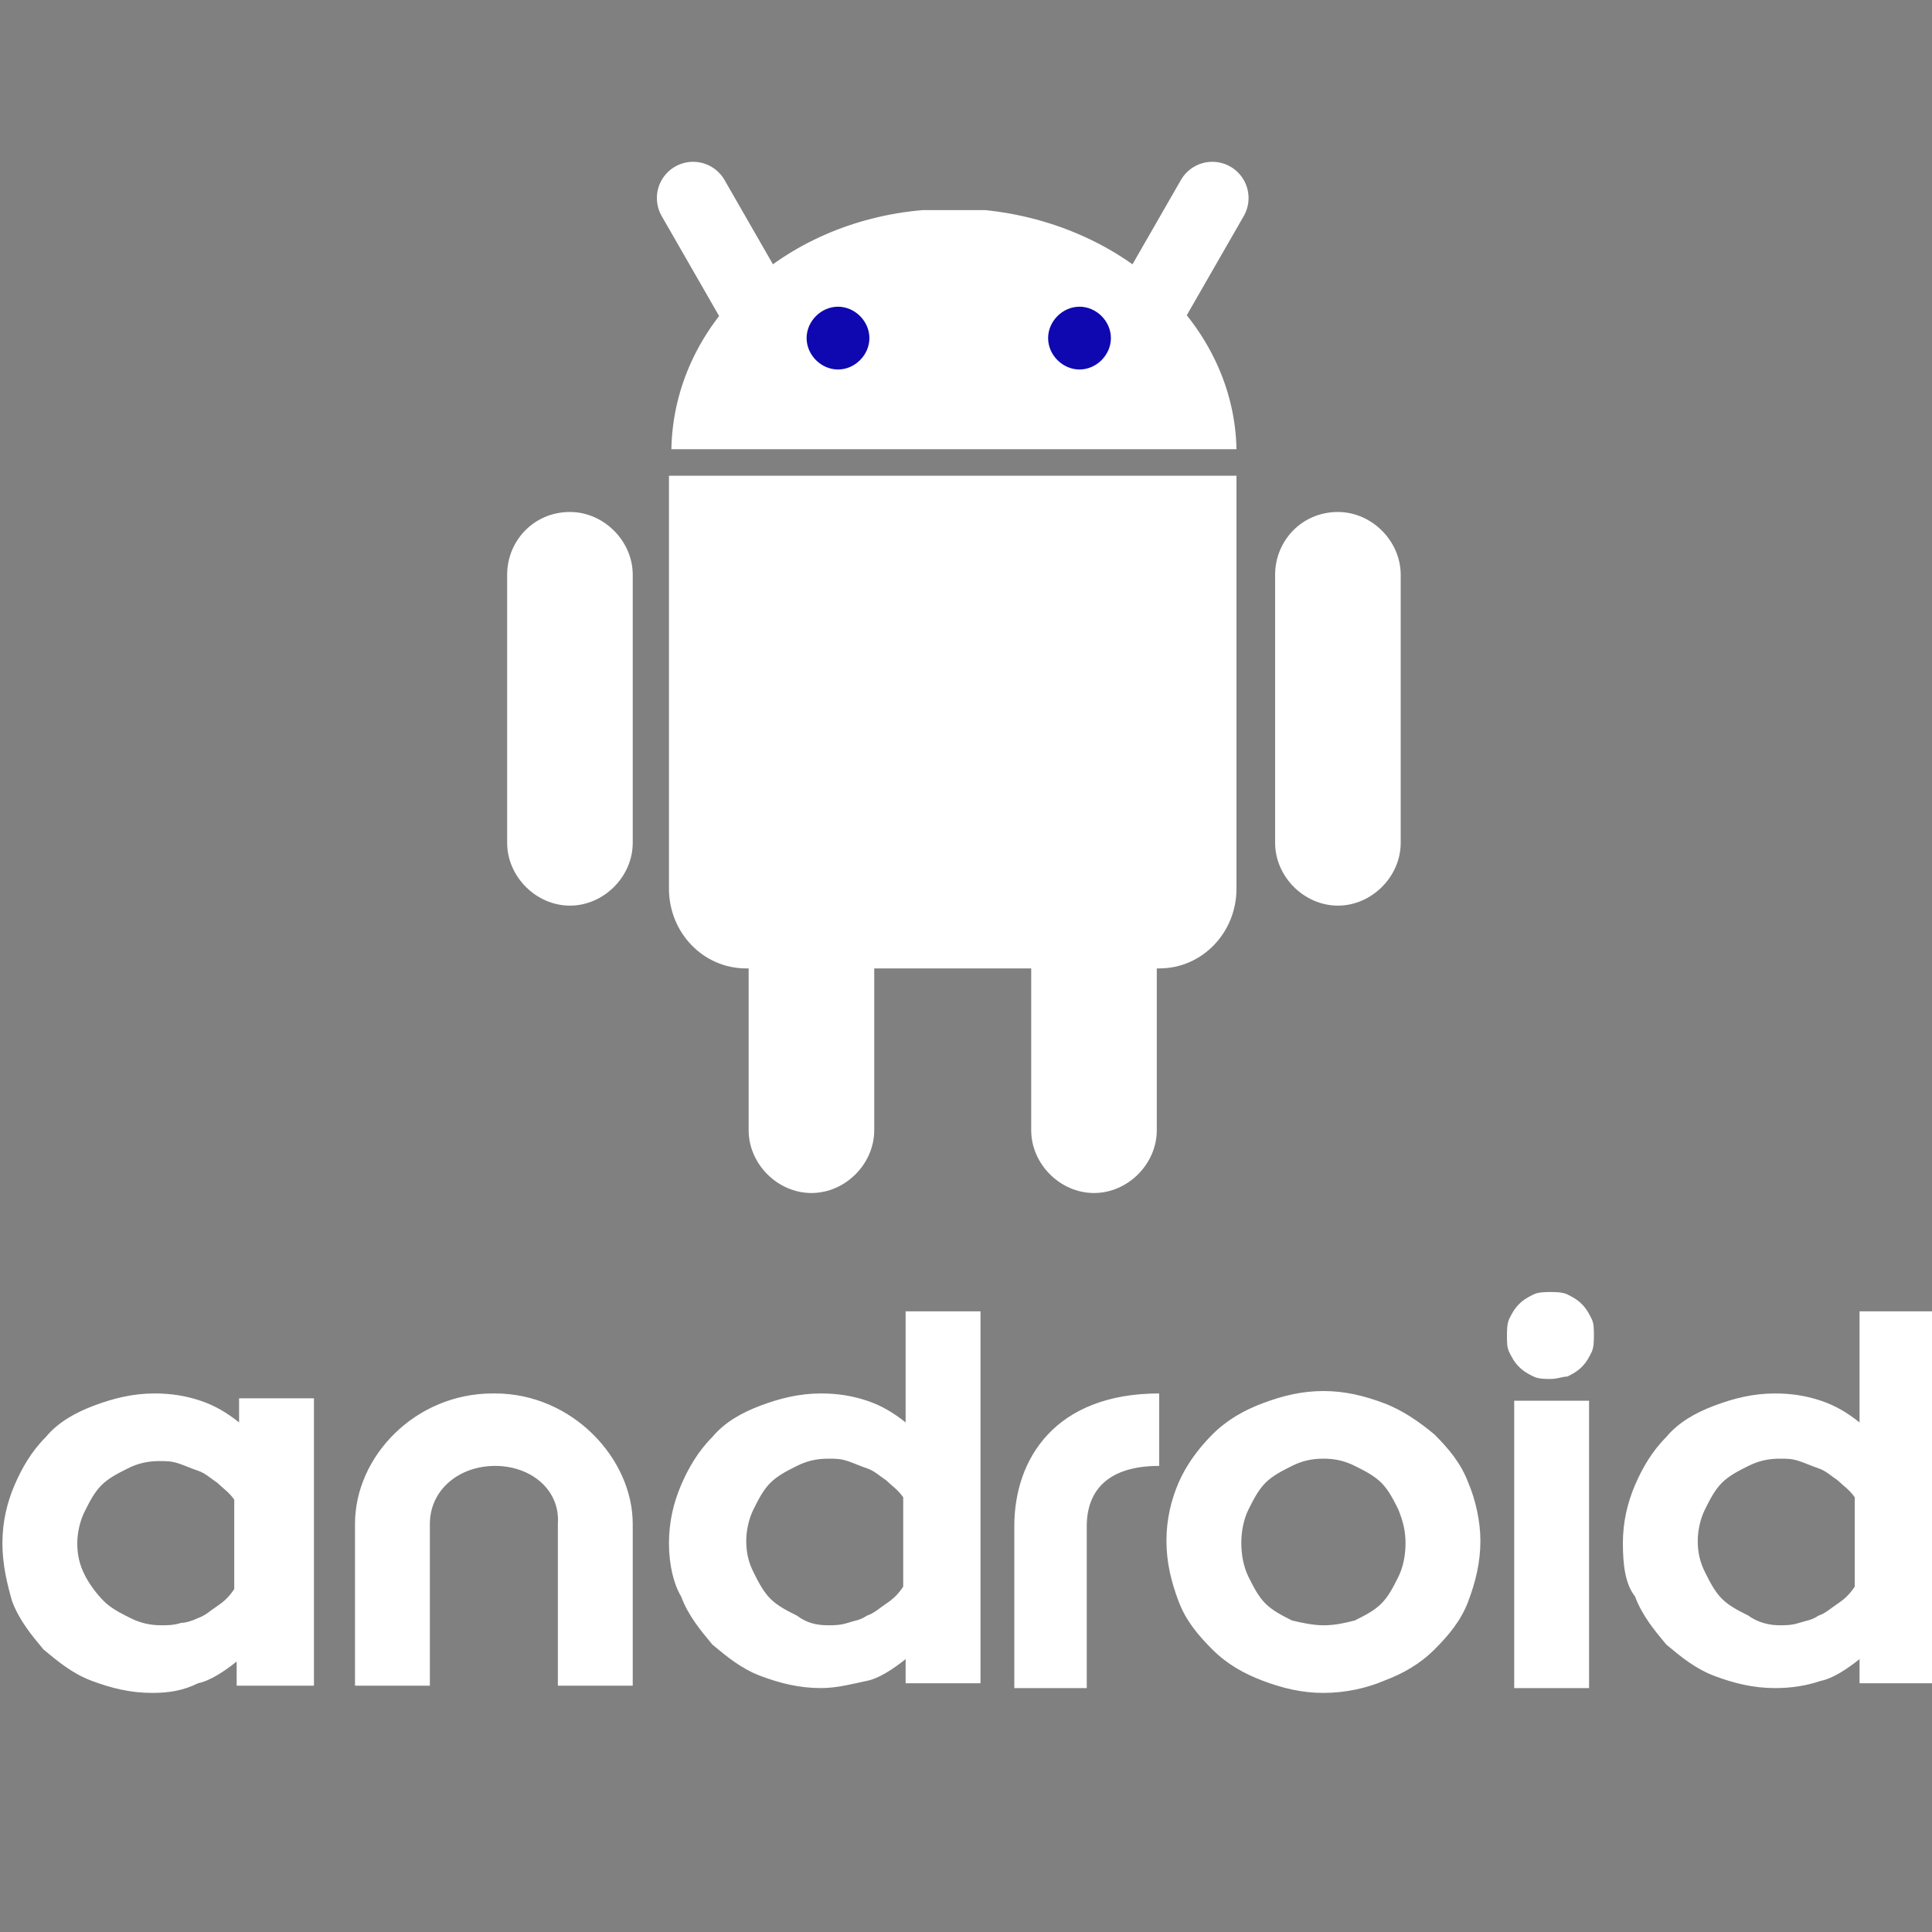 <?xml version="1.0" encoding="utf-8"?>
<!-- Generator: Adobe Illustrator 23.0.0, SVG Export Plug-In . SVG Version: 6.00 Build 0)  -->
<svg version="1.1" xmlns="http://www.w3.org/2000/svg" xmlns:xlink="http://www.w3.org/1999/xlink" x="0px" y="0px"
	 viewBox="0 0 80 80" style="enable-background:new 0 0 80 80;" xml:space="preserve">
<rect x="0" y="0" width="80" height="80" fill="#808080" stroke="none"/>
<style type="text/css">
	.st0{display:none;}
	.st1{display:inline;fill:#0F07B0;}
	.st2{fill:#0F07B0;}
	.st3{fill:#FFFFFF;}
	.st4{fill:#FFFFFF;stroke:#FFFFFF;stroke-width:3;stroke-linecap:round;stroke-linejoin:round;}
	.st5{enable-background:new    ;}
	.st6{clip-path:url(#XMLID_308_);enable-background:new    ;}
	.st7{clip-path:url(#XMLID_640_);enable-background:new    ;}
	.st8{clip-path:url(#XMLID_670_);enable-background:new    ;}
	.st9{clip-path:url(#XMLID_673_);enable-background:new    ;}
	.st10{clip-path:url(#XMLID_709_);enable-background:new    ;}
	.st11{clip-path:url(#XMLID_830_);enable-background:new    ;}
	.st12{clip-path:url(#XMLID_831_);enable-background:new    ;}
	.st13{fill:none;stroke:#FFFFFF;stroke-width:5;stroke-linecap:round;stroke-linejoin:round;}
	.st14{fill:none;stroke:#FFFDFF;}
	.st15{fill-rule:evenodd;clip-rule:evenodd;fill:#FFFFFF;}
	.st16{clip-path:url(#XMLID_832_);}
	.st17{clip-path:url(#XMLID_872_);}
	.st18{clip-path:url(#XMLID_875_);fill:#FFFFFF;}
	.st19{clip-path:url(#XMLID_878_);fill:#FFFFFF;}
	.st20{clip-path:url(#XMLID_893_);fill:#FFFFFF;}
	.st21{clip-path:url(#XMLID_1027_);}
	.st22{fill:#8080F9;}
	.st23{fill:#1510AB;}
</style>
<g id="Layer_1" class="st0">
	<rect id="XMLID_1_" x="-183" y="-563" class="st1" width="1104" height="817"/>
</g>
<g id="Layer_86">
</g>
<g id="Layer_85">
</g>
<g id="Layer_35">
</g>
<g id="Layer_33">
</g>
<g id="Layer_32">
</g>
<g id="Layer_31">
</g>
<g id="Layer_30">
</g>
<g id="Layer_29">
</g>
<g id="Layer_50">
</g>
<g id="Layer_53">
</g>
<g id="Layer_52">
</g>
<g id="Layer_51">
</g>
<g id="Layer_49">
</g>
<g id="Layer_48">
	<g id="XMLID_796_">
		<path id="XMLID_797_" class="st3" d="M0.1,63.9c0-0.9,0.2-1.7,0.5-2.4c0.3-0.7,0.7-1.4,1.3-2c0.5-0.6,1.2-1,2-1.3
			c0.8-0.3,1.6-0.5,2.5-0.5c0.7,0,1.3,0.1,1.9,0.3c0.6,0.2,1.1,0.5,1.6,0.9v-1h3.1v11.9H9.8v-1c-0.5,0.4-1.1,0.8-1.6,0.9
			C7.6,70,7,70.1,6.3,70.1c-0.9,0-1.7-0.2-2.5-0.5c-0.8-0.3-1.4-0.8-2-1.3c-0.5-0.6-1-1.2-1.3-2C0.3,65.6,0.1,64.8,0.1,63.9z
			 M6.7,67.3c0.2,0,0.5,0,0.8-0.1C7.7,67.2,8,67.1,8.2,67c0.3-0.1,0.5-0.3,0.8-0.5c0.3-0.2,0.5-0.4,0.7-0.7v-3.7
			c-0.2-0.3-0.5-0.5-0.7-0.7c-0.3-0.2-0.5-0.4-0.8-0.5c-0.3-0.1-0.5-0.2-0.8-0.3c-0.3-0.1-0.5-0.1-0.8-0.1c-0.5,0-0.9,0.1-1.3,0.3
			c-0.4,0.2-0.8,0.4-1.1,0.7c-0.3,0.3-0.5,0.7-0.7,1.1s-0.3,0.9-0.3,1.3c0,0.5,0.1,0.9,0.3,1.3S4,66,4.3,66.3
			c0.3,0.3,0.7,0.5,1.1,0.7C5.8,67.2,6.2,67.3,6.7,67.3L6.7,67.3z M20.5,60.7c-1.5,0-2.7,1-2.7,2.4v6.7h-3.1v-6.7
			c0-2.8,2.5-5.4,5.7-5.4h0.1c3.2,0,5.7,2.7,5.7,5.4v6.7h-3.1v-6.7C23.2,61.7,22,60.7,20.5,60.7 M27.7,63.9c0-0.9,0.2-1.7,0.5-2.4
			c0.3-0.7,0.7-1.4,1.3-2c0.5-0.6,1.2-1,2-1.3c0.8-0.3,1.6-0.5,2.5-0.5c0.7,0,1.3,0.1,1.9,0.3c0.6,0.2,1.1,0.5,1.6,0.9v-4.6h3.1
			v15.4h-3.1v-1c-0.5,0.4-1.1,0.8-1.6,0.9s-1.2,0.3-1.9,0.3c-0.9,0-1.7-0.2-2.5-0.5c-0.8-0.3-1.4-0.8-2-1.3c-0.5-0.6-1-1.2-1.3-2
			C27.9,65.6,27.7,64.8,27.7,63.9z M34.3,67.3c0.2,0,0.5,0,0.8-0.1c0.3-0.1,0.5-0.1,0.8-0.3c0.3-0.1,0.5-0.3,0.8-0.5
			c0.3-0.2,0.5-0.4,0.7-0.7v-3.7c-0.2-0.3-0.5-0.5-0.7-0.7c-0.3-0.2-0.5-0.4-0.8-0.5c-0.3-0.1-0.5-0.2-0.8-0.3
			c-0.3-0.1-0.5-0.1-0.8-0.1c-0.5,0-0.9,0.1-1.3,0.3c-0.4,0.2-0.8,0.4-1.1,0.7c-0.3,0.3-0.5,0.7-0.7,1.1c-0.2,0.4-0.3,0.9-0.3,1.3
			c0,0.5,0.1,0.9,0.3,1.3c0.2,0.4,0.4,0.8,0.7,1.1c0.3,0.3,0.7,0.5,1.1,0.7C33.4,67.2,33.8,67.3,34.3,67.3L34.3,67.3z M54.8,67.3
			c0.5,0,0.9-0.1,1.3-0.2c0.4-0.2,0.8-0.4,1.1-0.7c0.3-0.3,0.5-0.7,0.7-1.1c0.2-0.4,0.3-0.9,0.3-1.4c0-0.5-0.1-0.9-0.3-1.4
			c-0.2-0.4-0.4-0.8-0.7-1.1c-0.3-0.3-0.7-0.5-1.1-0.7c-0.4-0.2-0.8-0.3-1.3-0.3c-0.5,0-0.9,0.1-1.3,0.3c-0.4,0.2-0.8,0.4-1.1,0.7
			c-0.3,0.3-0.5,0.7-0.7,1.1c-0.2,0.4-0.3,0.9-0.3,1.4c0,0.5,0.1,1,0.3,1.4c0.2,0.4,0.4,0.8,0.7,1.1c0.3,0.3,0.7,0.5,1.1,0.7
			C53.9,67.2,54.4,67.3,54.8,67.3z M54.8,70.1c-0.9,0-1.7-0.2-2.5-0.5c-0.8-0.3-1.5-0.7-2.1-1.3c-0.6-0.6-1.1-1.2-1.4-2
			c-0.3-0.8-0.5-1.6-0.5-2.5c0-0.9,0.2-1.7,0.5-2.4c0.3-0.7,0.8-1.4,1.4-2c0.6-0.6,1.3-1,2.1-1.3c0.8-0.3,1.6-0.5,2.5-0.5
			s1.7,0.2,2.5,0.5c0.8,0.3,1.5,0.8,2.1,1.3c0.6,0.6,1.1,1.2,1.4,2c0.3,0.7,0.5,1.6,0.5,2.4c0,0.9-0.2,1.7-0.5,2.5
			c-0.3,0.8-0.8,1.4-1.4,2c-0.6,0.6-1.3,1-2.1,1.3C56.6,69.9,55.7,70.1,54.8,70.1z M64.2,57.1c-0.2,0-0.5,0-0.7-0.1
			c-0.2-0.1-0.4-0.2-0.6-0.4c-0.2-0.2-0.3-0.4-0.4-0.6c-0.1-0.2-0.1-0.4-0.1-0.7c0-0.2,0-0.5,0.1-0.7c0.1-0.2,0.2-0.4,0.4-0.6
			c0.2-0.2,0.4-0.3,0.6-0.4c0.2-0.1,0.5-0.1,0.7-0.1c0.2,0,0.5,0,0.7,0.1c0.2,0.1,0.4,0.2,0.6,0.4c0.2,0.2,0.3,0.4,0.4,0.6
			c0.1,0.2,0.1,0.4,0.1,0.7c0,0.2,0,0.5-0.1,0.7c-0.1,0.2-0.2,0.4-0.4,0.6c-0.2,0.2-0.4,0.3-0.6,0.4C64.7,57,64.5,57.1,64.2,57.1
			L64.2,57.1z M62.7,58h3.1v11.9h-3.1V58z M67.2,63.9c0-0.9,0.2-1.7,0.5-2.4c0.3-0.7,0.7-1.4,1.3-2c0.5-0.6,1.2-1,2-1.3
			c0.8-0.3,1.6-0.5,2.5-0.5c0.7,0,1.3,0.1,1.9,0.3c0.6,0.2,1.1,0.5,1.6,0.9v-4.6h3.1v15.4h-3.1v-1c-0.5,0.4-1.1,0.8-1.6,0.9
			c-0.6,0.2-1.2,0.3-1.9,0.3c-0.9,0-1.7-0.2-2.5-0.5c-0.8-0.3-1.4-0.8-2-1.3c-0.5-0.6-1-1.2-1.3-2C67.3,65.6,67.2,64.8,67.2,63.9z
			 M73.7,67.3c0.2,0,0.5,0,0.8-0.1c0.3-0.1,0.5-0.1,0.8-0.3c0.3-0.1,0.5-0.3,0.8-0.5c0.3-0.2,0.5-0.4,0.7-0.7v-3.7
			c-0.2-0.3-0.5-0.5-0.7-0.7c-0.3-0.2-0.5-0.4-0.8-0.5c-0.3-0.1-0.5-0.2-0.8-0.3c-0.3-0.1-0.5-0.1-0.8-0.1c-0.5,0-0.9,0.1-1.3,0.3
			c-0.4,0.2-0.8,0.4-1.1,0.7c-0.3,0.3-0.5,0.7-0.7,1.1c-0.2,0.4-0.3,0.9-0.3,1.3c0,0.5,0.1,0.9,0.3,1.3c0.2,0.4,0.4,0.8,0.7,1.1
			c0.3,0.3,0.7,0.5,1.1,0.7C72.8,67.2,73.3,67.3,73.7,67.3L73.7,67.3z M48,60.7c-2.1,0-3,1-3,2.5v6.7H42v-6.7c0-2.8,1.7-5.5,6-5.5"
			/>
	</g>
</g>
<g id="Layer_47">
	<path id="XMLID_732_" class="st3" d="M33.6,33.1c1.4,0,2.6,1.2,2.6,2.6v11.1c0,1.4-1.2,2.6-2.6,2.6c-1.4,0-2.6-1.2-2.6-2.6V35.7
		C31.1,34.2,32.2,33.1,33.6,33.1L33.6,33.1z"/>
	<path id="XMLID_731_" class="st3" d="M27.7,19.7c0,0.1,0,0.2,0,0.3v16.8c0,1.8,1.4,3.3,3.2,3.3H48c1.8,0,3.2-1.5,3.2-3.3V20
		c0-0.1,0-0.2,0-0.3L27.7,19.7L27.7,19.7z"/>
	<path id="XMLID_755_" class="st3" d="M45.3,33.1c1.4,0,2.6,1.2,2.6,2.6v11.1c0,1.4-1.2,2.6-2.6,2.6c-1.4,0-2.6-1.2-2.6-2.6V35.7
		C42.7,34.2,43.9,33.1,45.3,33.1L45.3,33.1z M23.6,21.2c1.4,0,2.6,1.2,2.6,2.6v11.1c0,1.4-1.2,2.6-2.6,2.6c-1.4,0-2.6-1.2-2.6-2.6
		V23.8C21,22.4,22.1,21.2,23.6,21.2L23.6,21.2z M55.4,21.2c1.4,0,2.6,1.2,2.6,2.6v11.1c0,1.4-1.2,2.6-2.6,2.6
		c-1.4,0-2.6-1.2-2.6-2.6V23.8C52.8,22.4,53.9,21.2,55.4,21.2L55.4,21.2z M27.8,18.6c0.1-5.2,4.6-9.4,10.4-9.9h2.6
		c5.8,0.6,10.3,4.8,10.4,9.9H27.8z"/>
	<path id="XMLID_737_" class="st4" d="M28.7,8.2l2.7,4.7 M50.2,8.2l-2.7,4.7"/>
	<path id="XMLID_734_" class="st2" d="M36,14c0,0.7-0.6,1.3-1.3,1.3c-0.7,0-1.3-0.6-1.3-1.3v0c0-0.7,0.6-1.3,1.3-1.3
		C35.4,12.7,36,13.3,36,14L36,14z M46,14c0,0.7-0.6,1.3-1.3,1.3c-0.7,0-1.3-0.6-1.3-1.3v0c0-0.7,0.6-1.3,1.3-1.3
		C45.4,12.7,46,13.3,46,14L46,14z"/>
</g>
<g id="Layer_61">
</g>
<g id="Layer_60">
</g>
<g id="Layer_62">
</g>
<g id="Layer_59">
</g>
<g id="Layer_58">
</g>
<g id="Layer_57">
</g>
<g id="Layer_65">
</g>
<g id="Layer_63">
</g>
<g id="Layer_56">
</g>
<g id="Layer_55">
</g>
<g id="Layer_54">
</g>
<g id="Layer_80">
</g>
<g id="_x5C_">
</g>
<g id="Layer_84">
</g>
<g id="Layer_2">
</g>
<g id="Layer_3">
</g>
<g id="Layer_7">
</g>
<g id="Layer_8">
</g>
<g id="Layer_6">
</g>
<g id="Layer_4">
</g>
<g id="Layer_10">
</g>
<g id="Layer_9">
</g>
<g id="Layer_12">
</g>
<g id="Layer_11">
</g>
<g id="Layer_13">
</g>
<g id="Layer_20">
</g>
<g id="Layer_19">
</g>
<g id="Layer_18">
</g>
<g id="Layer_17">
</g>
<g id="Layer_16">
</g>
<g id="Layer_15">
</g>
<g id="Layer_14">
</g>
<g id="Layer_28">
</g>
<g id="Layer_27">
</g>
<g id="Layer_26">
</g>
<g id="Layer_25">
</g>
<g id="Layer_24">
</g>
<g id="Layer_41">
</g>
<g id="Layer_40">
</g>
<g id="Layer_39">
</g>
<g id="Layer_38">
</g>
<g id="Layer_37">
</g>
<g id="Layer_36">
</g>
<g id="Layer_23">
</g>
<g id="Layer_22">
</g>
<g id="Layer_21">
</g>
<g id="Layer_34">
</g>
<g id="Layer_5">
</g>
<g id="Layer_42">
</g>
<g id="Layer_46">
</g>
<g id="Layer_45">
</g>
<g id="Layer_44">
</g>
<g id="Layer_64">
</g>
<g id="Layer_69">
</g>
<g id="Layer_68">
</g>
<g id="Layer_74">
</g>
<g id="Layer_73">
</g>
<g id="Layer_79">
</g>
<g id="Layer_78">
</g>
<g id="Layer_71">
</g>
<g id="Layer_70">
</g>
<g id="Layer_67">
</g>
<g id="Layer_95">
</g>
<g id="Layer_66">
</g>
<g id="Layer_72">
</g>
<g id="Layer_76">
</g>
<g id="Layer_43">
</g>
<g id="Layer_77">
</g>
<g id="Layer_82">
</g>
<g id="Layer_88">
</g>
<g id="Layer_89">
</g>
<g id="Layer_90">
</g>
<g id="Layer_87">
</g>
<g id="Layer_83">
</g>
<g id="Layer_92">
</g>
<g id="Layer_91">
</g>
<g id="Layer_93">
</g>
<g id="Layer_94">
</g>
<g id="Layer_98">
</g>
<g id="Layer_97">
</g>
<g id="Layer_96">
</g>
<g id="Layer_100">
</g>
<g id="Layer_99">
</g>
<g id="Layer_81">
</g>
</svg>
